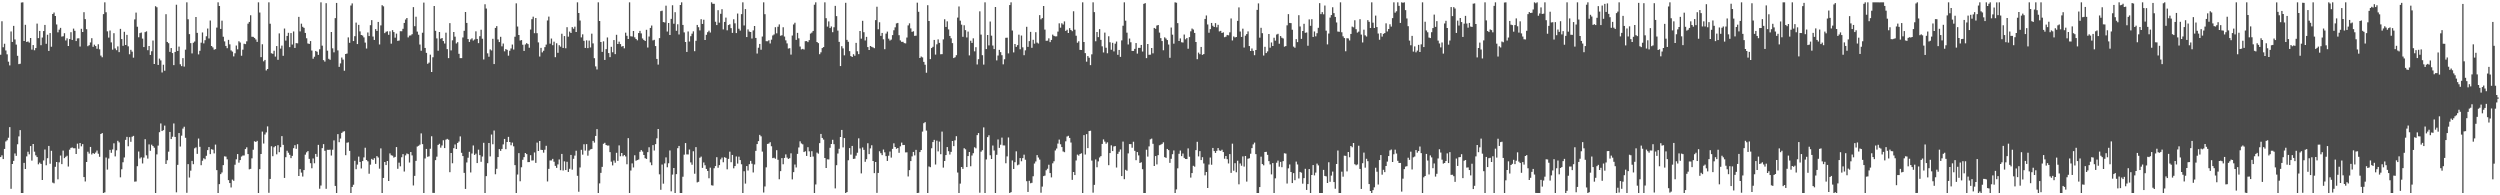 <svg xmlns="http://www.w3.org/2000/svg" width="1920" height="150"><path d="M0 42.049h1v78.598H0zM1 16.340h1v102.947H1zM2 36.289h1v85.888H2zM3 33.584h1v80.789H3zM4 38.772h1v69.894H4zM5 41.743h1v66.005H5zM6 47.340h1v58.460H6zM7 50.235h1v47.425H7zM8 24.140h1v120.834H8zM9 32.191h1v93.754H9zM10 19.851h1v103.708H10zM11 30.293h1v87.586H11zM12 34.260h1v85.451H12zM13 42.876h1v67.912H13zM14 49.277h1v55.497H14zM15 48.967h1v50.998H15zM16 1.921h1v146.299H16zM17 1.780h1v146.439H17zM18 31.508h1v93.562H18zM19 19.050h1v110.745H19zM20 32.188h1v87.945H20zM21 31.835h1v84.686H21zM22 32.698h1v85.820H22zM23 29.187h1v83.011H23zM24 38.087h1v85.232H24zM25 34.590h1v75.979H25zM26 38.582h1v77.892H26zM27 36.908h1v82.411H27zM28 18.121h1v102.495H28zM29 29.293h1v96.928H29zM30 23.775h1v101.091H30zM31 34.727h1v91.195H31zM32 28.842h1v109.385H32zM33 23.878h1v99.369H33zM34 19.138h1v95.708H34zM35 33.651h1v93.278H35zM36 26.675h1v94.806H36zM37 39.138h1v72.949H37zM38 25.398h1v100.336H38zM39 35.917h1v79.923H39zM40 10.754h1v129.468H40zM41 9.607h1v131.206H41zM42 12.282h1v115.819H42zM43 18.788h1v105.639H43zM44 24.841h1v112.875H44zM45 22.771h1v101.904H45zM46 21.423h1v98.023H46zM47 28.113h1v97.925H47zM48 27.840h1v87.802H48zM49 25.485h1v95.953H49zM50 31.068h1v89.348H50zM51 29.434h1v90.165H51zM52 35.312h1v92.571H52zM53 30.010h1v84.920H53zM54 24.738h1v88.808H54zM55 30.678h1v82.595H55zM56 21.948h1v91.899H56zM57 23.663h1v90.183H57zM58 31.525h1v86.735H58zM59 29.471h1v80.847H59zM60 29.400h1v84.806H60zM61 35.742h1v74.107H61zM62 22.130h1v90.234H62zM63 24.592h1v86.100H63zM64 9.366h1v126.619H64zM65 14.702h1v124.672H65zM66 22.417h1v101.986H66zM67 35.473h1v81.055H67zM68 34.696h1v83.266H68zM69 32.588h1v80.258H69zM70 29.318h1v89.302H70zM71 35.938h1v81.636H71zM72 34.287h1v83.867H72zM73 35.399h1v81.767H73zM74 37.434h1v78.164H74zM75 33.978h1v84.089H75zM76 37.891h1v82.555H76zM77 42.677h1v60.215H77zM78 43.984h1v58.228H78zM79 10.870h1v137.330H79zM80 1.781h1v145.908H80zM81 9.431h1v111.541H81zM82 24.050h1v106.215H82zM83 28.875h1v92.867H83zM84 23.437h1v91.662H84zM85 32.587h1v84.776H85zM86 38.134h1v76.662H86zM87 25.475h1v84.592H87zM88 37.197h1v82.930H88zM89 38.560h1v76.911H89zM90 35.623h1v72.503H90zM91 40.054h1v69.320H91zM92 22.175h1v114.002H92zM93 30.015h1v100.004H93zM94 35.167h1v89.429H94zM95 24.427h1v96.509H95zM96 34.567h1v72.873H96zM97 26.792h1v78.316H97zM98 35.597h1v76.725H98zM99 41.690h1v63.664H99zM100 38.228h1v70.663H100zM101 39.657h1v65.336H101zM102 44.287h1v60.066H102zM103 14.879h1v124.628H103zM104 9.684h1v129.657H104zM105 20.553h1v107.095H105zM106 28.606h1v87.787H106zM107 25.443h1v96.291H107zM108 24.997h1v95.843H108zM109 29.661h1v95.864H109zM110 36.129h1v84.909H110zM111 24.697h1v82.228H111zM112 24.063h1v95.214H112zM113 38.549h1v83.254H113zM114 35.327h1v75.594H114zM115 42.206h1v73.598H115zM116 39.383h1v71.722H116zM117 31.128h1v81.053H117zM118 49.160h1v64.278H118zM119 4.778h1v143.439H119zM120 5.558h1v113.006H120zM121 49.850h1v61.966H121zM122 45.002h1v56.530H122zM123 46.406h1v48.405H123zM124 55.634h1v44.999H124zM125 49.692h1v50.244H125zM126 54.349h1v42.117H126zM127 10.914h1v114.964H127zM128 32.226h1v90.879H128zM129 33.170h1v83.332H129zM130 39.819h1v61.507H130zM131 36.932h1v69.857H131zM132 40.773h1v64.260H132zM133 50.038h1v44.778H133zM134 39.888h1v65.276H134zM135 3.626h1v144.090H135zM136 39.095h1v87.545H136zM137 35.810h1v66.369H137zM138 49.370h1v63.158H138zM139 50.785h1v53.423H139zM140 44.670h1v54.093H140zM141 51.127h1v46.223H141zM142 38.125h1v67.728H142zM143 1.781h1v146.297H143zM144 14.792h1v111.238H144zM145 26.205h1v110.130H145zM146 33.146h1v97.936H146zM147 41.031h1v82.514H147zM148 32.797h1v93.323H148zM149 31.891h1v82.021H149zM150 13.072h1v100.113H150zM151 25.249h1v92.919H151zM152 41.783h1v64.604H152zM153 39.023h1v73.728H153zM154 32.766h1v94.127H154zM155 24.926h1v98.532H155zM156 33.329h1v88.209H156zM157 30.886h1v91.431H157zM158 27.835h1v91.821H158zM159 21.892h1v93.435H159zM160 29.525h1v83.438H160zM161 15.764h1v102.621H161zM162 35.326h1v79.273H162zM163 36.385h1v78.617H163zM164 38.143h1v79.686H164zM165 37.710h1v73.363H165zM166 21.195h1v109.482H166zM167 1.781h1v146.439H167zM168 4.624h1v136.766H168zM169 22.210h1v111.508H169zM170 15.892h1v116.577H170zM171 28.226h1v98.612H171zM172 31.796h1v88.258H172zM173 35.253h1v85.001H173zM174 37.010h1v85.359H174zM175 30.606h1v107.733H175zM176 34.034h1v106.560H176zM177 38.722h1v105.277H177zM178 39.622h1v98.311H178zM179 43.322h1v95.509H179zM180 40.891h1v85.612H180zM181 34.955h1v87.393H181zM182 37.881h1v80.463H182zM183 31.701h1v93.231H183zM184 32.644h1v90.295H184zM185 42.822h1v77.376H185zM186 38.124h1v81.329H186zM187 33.576h1v85.831H187zM188 33.917h1v80.568H188zM189 31.758h1v81.384H189zM190 18.165h1v100.155H190zM191 16.823h1v113.208H191zM192 11.734h1v117.935H192zM193 28.232h1v93.358H193zM194 28.306h1v86.672H194zM195 29.157h1v79.355H195zM196 30.326h1v78.751H196zM197 32.138h1v76.022H197zM198 1.781h1v146.439H198zM199 9.615h1v120.295H199zM200 43.892h1v74.368H200zM201 33.979h1v67.083H201zM202 47.120h1v63.088H202zM203 46.042h1v57.278H203zM204 54.133h1v47.550H204zM205 52.967h1v44.115H205zM206 1.781h1v146.297H206zM207 18.227h1v119.198H207zM208 40.924h1v71.430H208zM209 41.308h1v78.672H209zM210 38.977h1v74.122H210zM211 43.474h1v68.725H211zM212 35.387h1v83.141H212zM213 45.940h1v65.585H213zM214 25.662h1v91.219H214zM215 37.342h1v75.696H215zM216 35.012h1v69.550H216zM217 42.831h1v68.418H217zM218 21.924h1v114.714H218zM219 31.158h1v89.576H219zM220 27.610h1v88.139H220zM221 25.207h1v92.079H221zM222 36.212h1v82.686H222zM223 25.371h1v96.056H223zM224 34.186h1v85.529H224zM225 24.181h1v89.632H225zM226 36.837h1v74.669H226zM227 33.105h1v81.190H227zM228 33.292h1v77.478H228zM229 12.950h1v122.205H229zM230 24.092h1v105.806H230zM231 18.175h1v114.400H231zM232 20.582h1v114.975H232zM233 21.385h1v109.237H233zM234 25.283h1v93.495H234zM235 29.396h1v87.580H235zM236 33.391h1v82.635H236zM237 33.724h1v88.285H237zM238 31.540h1v93.793H238zM239 38.834h1v90.393H239zM240 45.092h1v76.612H240zM241 43.589h1v81.818H241zM242 39.096h1v79.107H242zM243 39.712h1v80.727H243zM244 42.122h1v69.115H244zM245 37.852h1v107.109H245zM246 1.780h1v140.731H246zM247 35.098h1v78.663H247zM248 46.166h1v64.519H248zM249 47.288h1v68.522H249zM250 2.433h1v142.558H250zM251 38.906h1v76.128H251zM252 45.136h1v69.968H252zM253 45.948h1v68.974H253zM254 24.585h1v94.864H254zM255 37.096h1v77.915H255zM256 40.201h1v67.637H256zM257 13.914h1v128.879H257zM258 2.228h1v145.987H258zM259 38.721h1v64.289H259zM260 51.363h1v57.838H260zM261 48.691h1v57.710H261zM262 44.175h1v57.902H262zM263 45.761h1v55.337H263zM264 54.304h1v46.454H264zM265 41.482h1v77.697H265zM266 41.096h1v68.503H266zM267 28.720h1v80.570H267zM268 32.878h1v82.972H268zM269 4.251h1v143.969H269zM270 2.610h1v140.943H270zM271 31.521h1v110.357H271zM272 27.796h1v95.718H272zM273 17.337h1v112.624H273zM274 33.868h1v92.522H274zM275 19.107h1v101.148H275zM276 24.097h1v100.264H276zM277 26.881h1v102.514H277zM278 27.265h1v96.441H278zM279 28.741h1v92.166H279zM280 32.720h1v80.751H280zM281 37.296h1v85.608H281zM282 24.917h1v98.991H282zM283 27.709h1v105.694H283zM284 19.354h1v107.088H284zM285 15.458h1v106.552H285zM286 28.057h1v94.777H286zM287 30.683h1v90.799H287zM288 22.397h1v103.455H288zM289 23.738h1v96.150H289zM290 16.838h1v104.162H290zM291 34.159h1v95.394H291zM292 19.518h1v94.446H292zM293 4.012h1v144.208H293zM294 4.861h1v131.774H294zM295 25.459h1v98.940H295zM296 24.389h1v102.384H296zM297 24.007h1v99.618H297zM298 26.723h1v112.275H298zM299 24.078h1v93.731H299zM300 33.541h1v85.716H300zM301 23.142h1v96.415H301zM302 24.637h1v96.414H302zM303 28.907h1v91.550H303zM304 25.784h1v87.154H304zM305 31.397h1v98.265H305zM306 31.136h1v93.799H306zM307 23.937h1v103.802H307zM308 24.012h1v96.746H308zM309 22.097h1v96.252H309zM310 17.608h1v114.126H310zM311 15.019h1v104.311H311zM312 13.814h1v104.071H312zM313 28.725h1v89.626H313zM314 27.332h1v97.516H314zM315 27.167h1v89.547H315zM316 26.246h1v93.089H316zM317 5.462h1v136.996H317zM318 20.139h1v114.948H318zM319 12.840h1v110.699H319zM320 24.270h1v88.246H320zM321 26.657h1v85.326H321zM322 34.183h1v76.909H322zM323 38.956h1v63.506H323zM324 25.150h1v85.525H324zM325 2.010h1v146.209H325zM326 36.798h1v84.906H326zM327 40.598h1v73.774H327zM328 49.002h1v71.414H328zM329 48.079h1v71.983H329zM330 41.986h1v72.255H330zM331 55.309h1v49.327H331zM332 44.004h1v104.137H332zM333 4.593h1v143.581H333zM334 23.668h1v99.307H334zM335 29.472h1v90.870H335zM336 38.949h1v72.361H336zM337 24.586h1v85.835H337zM338 29.727h1v83.678H338zM339 29.159h1v82.543H339zM340 31.514h1v76.188H340zM341 33.430h1v80.285H341zM342 25.114h1v82.141H342zM343 37.713h1v68.913H343zM344 44.643h1v62.666H344zM345 17.778h1v114.492H345zM346 38.709h1v78.805H346zM347 30.985h1v94.407H347zM348 24.576h1v89.231H348zM349 28.180h1v82.764H349zM350 33.393h1v81.029H350zM351 32.415h1v77.334H351zM352 41.331h1v67.362H352zM353 44.647h1v60.107H353zM354 44.635h1v72.720H354zM355 28.785h1v91.062H355zM356 23.680h1v109.070H356zM357 9.205h1v135.898H357zM358 17.608h1v107.166H358zM359 29.982h1v91.177H359zM360 32.182h1v84.408H360zM361 30.322h1v102.123H361zM362 29.434h1v88.471H362zM363 31.142h1v80.562H363zM364 30.326h1v88.644H364zM365 24.067h1v93.940H365zM366 29.907h1v95.319H366zM367 33.151h1v81.785H367zM368 27.825h1v91.333H368zM369 22.824h1v101.457H369zM370 29.742h1v90.468H370zM371 45.669h1v64.017H371zM372 3.275h1v144.945H372zM373 6.576h1v128.715H373zM374 40.978h1v84.383H374zM375 43.581h1v66.219H375zM376 37.948h1v82.169H376zM377 38.745h1v64.592H377zM378 29.798h1v80.988H378zM379 49.208h1v51.018H379zM380 21.435h1v112.396H380zM381 20.091h1v109.556H381zM382 30.322h1v90.303H382zM383 32.290h1v82.252H383zM384 28.243h1v87.613H384zM385 35.567h1v78.820H385zM386 33.407h1v77.502H386zM387 39.421h1v67.301H387zM388 37.667h1v76.896H388zM389 38.277h1v70.787H389zM390 42.757h1v62.345H390zM391 38.944h1v70.090H391zM392 37.217h1v74.364H392zM393 34.197h1v75.341H393zM394 38.021h1v74.353H394zM395 28.195h1v98.614H395zM396 2.569h1v145.651H396zM397 20.376h1v113.663H397zM398 26.904h1v90.725H398zM399 31.146h1v108.090H399zM400 30.749h1v97.730H400zM401 34.376h1v88.338H401zM402 39.108h1v81.570H402zM403 34.136h1v83.355H403zM404 33.133h1v85.260H404zM405 33.890h1v90.603H405zM406 36.657h1v87.789H406zM407 22.703h1v96.490H407zM408 14.723h1v108.562H408zM409 12.808h1v110.394H409zM410 25.498h1v91.603H410zM411 13.849h1v111.235H411zM412 25.477h1v84.060H412zM413 32.585h1v83.395H413zM414 43.401h1v64.886H414zM415 36.754h1v78.284H415zM416 40.252h1v74.940H416zM417 38.976h1v78.259H417zM418 36.223h1v78.784H418zM419 34.276h1v77.708H419zM420 15.732h1v123.617H420zM421 12.748h1v116.951H421zM422 33.547h1v89.691H422zM423 29.589h1v93.650H423zM424 34.704h1v87.287H424zM425 32.020h1v92.195H425zM426 43.915h1v83.463H426zM427 33.206h1v95.725H427zM428 40.547h1v85.723H428zM429 34.727h1v87.766H429zM430 35.850h1v94.865H430zM431 25.894h1v92.334H431zM432 36.827h1v94.167H432zM433 27.691h1v96.223H433zM434 37.056h1v93.531H434zM435 20.882h1v103.373H435zM436 28.180h1v103.855H436zM437 24.257h1v105.368H437zM438 25.346h1v93.667H438zM439 20.827h1v109.473H439zM440 22.067h1v99.873H440zM441 20.462h1v99.043H441zM442 24.577h1v91.178H442zM443 1.781h1v133.257H443zM444 10.003h1v137.265H444zM445 15.778h1v112.837H445zM446 28.738h1v86.325H446zM447 26.353h1v92.449H447zM448 31.329h1v79.465H448zM449 36.795h1v78.842H449zM450 30.995h1v79.719H450zM451 36.988h1v82.585H451zM452 31.171h1v84.476H452zM453 36.454h1v78.309H453zM454 25.851h1v88.525H454zM455 33.326h1v74.858H455zM456 44.705h1v64.788H456zM457 50.984h1v53.392H457zM458 53.339h1v45.818H458zM459 1.781h1v146.439H459zM460 16.132h1v124.737H460zM461 32.277h1v100.508H461zM462 39.814h1v88.322H462zM463 31.723h1v78.741H463zM464 46.044h1v63.642H464zM465 37.729h1v73.621H465zM466 28.786h1v83.051H466zM467 40.769h1v71.024H467zM468 43.857h1v72.964H468zM469 35.936h1v88.200H469zM470 40.158h1v86.881H470zM471 30.786h1v92.490H471zM472 41.575h1v83.382H472zM473 26.746h1v90.583H473zM474 33.793h1v89.740H474zM475 32.010h1v79.650H475zM476 33.850h1v86.164H476zM477 35.773h1v81.741H477zM478 35.315h1v84.674H478zM479 37.104h1v81.935H479zM480 25.093h1v95.095H480zM481 27.471h1v98.664H481zM482 29.935h1v76.174H482zM483 1.781h1v146.423H483zM484 27.832h1v103.164H484zM485 28.048h1v97.431H485zM486 23.799h1v104.802H486zM487 28.648h1v90.609H487zM488 29.953h1v93.482H488zM489 30.970h1v91.945H489zM490 25.408h1v97.129H490zM491 23.699h1v92.882H491zM492 25.651h1v89.614H492zM493 29.534h1v86.869H493zM494 30.664h1v88.385H494zM495 31.485h1v90.003H495zM496 22.900h1v99.137H496zM497 36.482h1v80.353H497zM498 28.059h1v85.049H498zM499 21.434h1v103.272H499zM500 19.628h1v107.250H500zM501 31.008h1v80.437H501zM502 30.567h1v85.055H502zM503 35.394h1v75.314H503zM504 45.265h1v60.991H504zM505 49.594h1v49.496H505zM506 29.265h1v104.639H506zM507 8.572h1v137.177H507zM508 8.202h1v118.154H508zM509 16.938h1v124.103H509zM510 17.252h1v108.235H510zM511 4.375h1v116.509H511zM512 24.230h1v104.222H512zM513 17.668h1v107.739H513zM514 26.882h1v88.698H514zM515 14.493h1v132.428H515zM516 4.023h1v130.069H516zM517 18.245h1v110.759H517zM518 9.380h1v138.839H518zM519 23.673h1v110.036H519zM520 18.645h1v95.192H520zM521 26.469h1v85.631H521zM522 3.850h1v144.369H522zM523 1.781h1v146.439H523zM524 19.170h1v116.566H524zM525 24.891h1v93.918H525zM526 32.274h1v77.591H526zM527 39.879h1v78.717H527zM528 24.152h1v94.496H528zM529 31.877h1v82.971H529zM530 27.780h1v96.946H530zM531 25.873h1v100.630H531zM532 24.051h1v92.130H532zM533 39.345h1v94.071H533zM534 31.344h1v81.646H534zM535 19.156h1v120.910H535zM536 20.879h1v118.721H536zM537 23.342h1v97.780H537zM538 14.743h1v105.504H538zM539 18.399h1v110.522H539zM540 15.181h1v109.594H540zM541 30.697h1v96.223H541zM542 26.746h1v102.981H542zM543 24.726h1v106.544H543zM544 23.571h1v113.329H544zM545 24.960h1v103.787H545zM546 1.780h1v140.485H546zM547 2.917h1v139.616H547zM548 2.909h1v126.335H548zM549 16.683h1v110.856H549zM550 19.257h1v101.482H550zM551 7.843h1v120.954H551zM552 17.434h1v109.363H552zM553 10.575h1v111.845H553zM554 7.072h1v113.954H554zM555 22.587h1v102.019H555zM556 16.853h1v103.856H556zM557 13.523h1v107.717H557zM558 23.275h1v106.752H558zM559 19.250h1v102.770H559zM560 18.637h1v97.853H560zM561 21.619h1v102.945H561zM562 25.222h1v93.767H562zM563 14.792h1v114.497H563zM564 17.929h1v109.622H564zM565 25.404h1v94.778H565zM566 10.417h1v115.233H566zM567 22.075h1v98.267H567zM568 23.494h1v99.461H568zM569 10.853h1v115.327H569zM570 1.781h1v146.439H570zM571 19.567h1v111.964H571zM572 6.954h1v134.040H572zM573 28.488h1v99.035H573zM574 22.587h1v108.396H574zM575 24.263h1v101.860H575zM576 24.593h1v98.933H576zM577 29.570h1v96.163H577zM578 23.351h1v109.114H578zM579 19.973h1v106.332H579zM580 29.129h1v86.742H580zM581 41.093h1v69.568H581zM582 36.647h1v71.720H582zM583 33.716h1v69.874H583zM584 38.197h1v66.504H584zM585 28.060h1v88.364H585zM586 1.781h1v146.087H586zM587 10.909h1v132.293H587zM588 31.646h1v96.889H588zM589 31.678h1v78.853H589zM590 30.946h1v79.276H590zM591 33.404h1v75.807H591zM592 30.442h1v81.866H592zM593 27.254h1v94.202H593zM594 26.454h1v94.709H594zM595 20.865h1v101.022H595zM596 25.607h1v89.753H596zM597 20.508h1v102.215H597zM598 18.725h1v118.975H598zM599 27.469h1v103.960H599zM600 27.081h1v94.343H600zM601 20.956h1v105.189H601zM602 28.059h1v93.241H602zM603 30.977h1v87.597H603zM604 33.326h1v87.722H604zM605 37.263h1v84.788H605zM606 37.016h1v84.475H606zM607 41.955h1v75.810H607zM608 27.275h1v110.528H608zM609 18.765h1v113.423H609zM610 17.452h1v108.908H610zM611 30.626h1v98.003H611zM612 25.240h1v92.917H612zM613 29.461h1v83.794H613zM614 35.759h1v72.761H614zM615 37.941h1v72.218H615zM616 37.527h1v73.310H616zM617 38.063h1v78.719H617zM618 31.661h1v84.530H618zM619 31.560h1v88.194H619zM620 32.353h1v80.699H620zM621 30.806h1v85.419H621zM622 25.828h1v94.720H622zM623 25.055h1v91.086H623zM624 23.780h1v96.448H624zM625 3.657h1v144.563H625zM626 1.781h1v139.873H626zM627 32.239h1v84.951H627zM628 33.102h1v84.920H628zM629 41.643h1v68.297H629zM630 40.207h1v62.679H630zM631 36.901h1v69.053H631zM632 36.144h1v71.060H632zM633 1.792h1v119.559H633zM634 13.985h1v115.059H634zM635 20.407h1v101.972H635zM636 16.444h1v106.031H636zM637 21.564h1v91.942H637zM638 20.310h1v90.288H638zM639 24.733h1v82.656H639zM640 20.952h1v89.771H640zM641 4.524h1v140.183H641zM642 12.403h1v114.455H642zM643 23.488h1v94.448H643zM644 32.153h1v82.107H644zM645 50.730h1v54.478H645zM646 35.478h1v64.323H646zM647 37.192h1v75.997H647zM648 42.490h1v63.551H648zM649 2.160h1v146.058H649zM650 30.622h1v116.889H650zM651 32.110h1v90.994H651zM652 39.287h1v74.453H652zM653 43.034h1v75.721H653zM654 43.790h1v68.285H654zM655 41.631h1v80.430H655zM656 42.793h1v79.048H656zM657 32.939h1v86.619H657zM658 39.389h1v77.926H658zM659 41.589h1v64.632H659zM660 23.817h1v90.229H660zM661 29.686h1v103.498H661zM662 15.970h1v97.261H662zM663 24.734h1v90.360H663zM664 31.083h1v93.156H664zM665 28.335h1v93.946H665zM666 36.155h1v73.894H666zM667 38.421h1v79.934H667zM668 35.328h1v78.650H668zM669 35.962h1v75.597H669zM670 36.427h1v87.227H670zM671 37.004h1v95.967H671zM672 15.459h1v108.981H672zM673 5.179h1v142.919H673zM674 22.485h1v110.328H674zM675 17.106h1v99.062H675zM676 27.557h1v90.111H676zM677 25.286h1v93.840H677zM678 30.230h1v84.604H678zM679 37.760h1v79.223H679zM680 25.814h1v94.073H680zM681 24.245h1v99.348H681zM682 29.696h1v89.928H682zM683 31.133h1v85.223H683zM684 30.421h1v90.615H684zM685 26.999h1v87.350H685zM686 23.259h1v86.818H686zM687 20.994h1v91.898H687zM688 17.995h1v96.308H688zM689 17.607h1v96.075H689zM690 27.042h1v90.306H690zM691 31.020h1v81.362H691zM692 32.158h1v77.382H692zM693 32.107h1v79.319H693zM694 33.139h1v78.174H694zM695 33.305h1v83.738H695zM696 28.812h1v88.197H696zM697 19.516h1v116.026H697zM698 17.897h1v112.778H698zM699 21.818h1v101.876H699zM700 24.479h1v95.626H700zM701 23.988h1v92.721H701zM702 27.565h1v91.769H702zM703 27.416h1v87.672H703zM704 2.036h1v146.184H704zM705 9.060h1v139.009H705zM706 44.545h1v72.268H706zM707 43.414h1v71.781H707zM708 44.076h1v56.982H708zM709 47.497h1v47.143H709zM710 49.741h1v44.055H710zM711 55.873h1v44.410H711zM712 3.978h1v144.241H712zM713 16.147h1v111.686H713zM714 45.435h1v82.994H714zM715 36.924h1v76.921H715zM716 35.965h1v73.165H716zM717 30.681h1v76.741H717zM718 41.919h1v84.457H718zM719 34.072h1v73.979H719zM720 30.271h1v86.010H720zM721 32.929h1v75.801H721zM722 41.676h1v76.768H722zM723 41.567h1v59.521H723zM724 30.278h1v98.447H724zM725 14.787h1v108.872H725zM726 20.699h1v98.394H726zM727 16.367h1v96.566H727zM728 22.586h1v93.550H728zM729 27.596h1v91.095H729zM730 29.425h1v87.223H730zM731 33.147h1v75.128H731zM732 44.601h1v67.638H732zM733 43.993h1v63.802H733zM734 42.409h1v62.170H734zM735 13.498h1v118.990H735zM736 4.969h1v143.250H736zM737 15.857h1v125.129H737zM738 18.942h1v109.311H738zM739 28.250h1v101.420H739zM740 19.414h1v94.429H740zM741 23.138h1v91.538H741zM742 28.790h1v99.512H742zM743 24.294h1v95.567H743zM744 42.541h1v74.201H744zM745 31.302h1v96.366H745zM746 32.960h1v86.483H746zM747 29.430h1v88.238H747zM748 39.425h1v73.679H748zM749 36.227h1v77.696H749zM750 49.485h1v54.279H750zM751 45.456h1v56.744H751zM752 8.702h1v139.329H752zM753 26.551h1v89.929H753zM754 42.396h1v72.937H754zM755 49.592h1v48.268H755zM756 1.780h1v146.439H756zM757 37.690h1v84.772H757zM758 26.856h1v78.460H758zM759 34.869h1v69.034H759zM760 16.534h1v102.712H760zM761 27.398h1v94.694H761zM762 34.949h1v76.842H762zM763 37.679h1v77.953H763zM764 5.387h1v142.833H764zM765 46.406h1v72.503H765zM766 42.645h1v64.488H766zM767 38.301h1v75.241H767zM768 40.020h1v71.161H768zM769 42.403h1v63.275H769zM770 49.424h1v62.250H770zM771 45.502h1v66.192H771zM772 29.019h1v96.380H772zM773 28.936h1v91.202H773zM774 41.035h1v64.560H774zM775 3.867h1v144.352H775zM776 1.781h1v145.789H776zM777 23.429h1v99.820H777zM778 40.264h1v89.503H778zM779 33.779h1v90.775H779zM780 35.971h1v80.264H780zM781 34.677h1v92.246H781zM782 26.643h1v99.703H782zM783 37.813h1v83.597H783zM784 27.312h1v96.536H784zM785 36.333h1v85.123H785zM786 42.410h1v76.388H786zM787 38.639h1v84.025H787zM788 20.561h1v118.614H788zM789 35.992h1v111.436H789zM790 31.583h1v107.277H790zM791 24.493h1v116.277H791zM792 36.689h1v103.704H792zM793 30.561h1v104.823H793zM794 33.513h1v92.087H794zM795 24.706h1v99.312H795zM796 32.710h1v86.407H796zM797 33.441h1v87.538H797zM798 11.611h1v110.967H798zM799 14.872h1v133.158H799zM800 13.880h1v129.419H800zM801 4.597h1v130.696H801zM802 22.729h1v112.158H802zM803 31.356h1v99.414H803zM804 31.243h1v98.331H804zM805 29.442h1v97.052H805zM806 32.339h1v100.569H806zM807 30.654h1v105.601H807zM808 26.599h1v98.838H808zM809 27.542h1v96.323H809zM810 27.975h1v87.583H810zM811 27.923h1v86.149H811zM812 24.287h1v85.981H812zM813 17.923h1v89.271H813zM814 21.240h1v89.572H814zM815 17.882h1v95.048H815zM816 18.823h1v97.490H816zM817 16.450h1v100.461H817zM818 23.763h1v84.771H818zM819 22.849h1v81.989H819zM820 25.345h1v78.961H820zM821 21.601h1v84.321H821zM822 23.017h1v86.456H822zM823 23.977h1v114.156H823zM824 8.670h1v123.445H824zM825 22.776h1v111.664H825zM826 27.439h1v95.777H826zM827 32.836h1v85.900H827zM828 31.704h1v87.823H828zM829 38.319h1v79.941H829zM830 38.385h1v79.325H830zM831 1.785h1v146.435H831zM832 32.280h1v71.521H832zM833 40.797h1v77.864H833zM834 47.379h1v55.638H834zM835 43.052h1v70.697H835zM836 44.346h1v56.332H836zM837 50.009h1v50.375H837zM838 41.707h1v81.611H838zM839 1.781h1v146.196H839zM840 9.298h1v132.675H840zM841 31.696h1v90.753H841zM842 24.597h1v103.854H842zM843 28.505h1v95.449H843zM844 22.364h1v98.545H844zM845 30.610h1v89.307H845zM846 35.563h1v74.972H846zM847 40.287h1v66.755H847zM848 25.015h1v83.714H848zM849 36.640h1v73.765H849zM850 40.884h1v68.436H850zM851 27.834h1v99.037H851zM852 32.483h1v85.057H852zM853 38.202h1v73.417H853zM854 32.888h1v83.137H854zM855 39.465h1v73.009H855zM856 33.514h1v78.658H856zM857 31.898h1v96.769H857zM858 42.086h1v76.086H858zM859 38.354h1v78.172H859zM860 43.689h1v71.092H860zM861 31.037h1v104.202H861zM862 19.759h1v88.968H862zM863 1.780h1v135.833H863zM864 15.868h1v114.533H864zM865 25.106h1v106.027H865zM866 34.139h1v83.694H866zM867 29.596h1v81.035H867zM868 32.436h1v78.276H868zM869 39.121h1v74.341H869zM870 39.134h1v69.719H870zM871 37.537h1v78.287H871zM872 33.056h1v89.992H872zM873 41.142h1v75.651H873zM874 36.739h1v82.630H874zM875 36.755h1v88.425H875zM876 34.507h1v90.115H876zM877 39.584h1v90.384H877zM878 2.946h1v145.274H878zM879 2.400h1v145.820H879zM880 44.633h1v70.350H880zM881 33.817h1v86.457H881zM882 42.079h1v70.364H882zM883 42.006h1v65.008H883zM884 36.849h1v69.593H884zM885 40.937h1v69.521H885zM886 21.473h1v105.991H886zM887 22.102h1v97.736H887zM888 19.605h1v106.642H888zM889 19.222h1v99.922H889zM890 25.013h1v86.575H890zM891 29.281h1v81.829H891zM892 31.517h1v78.968H892zM893 38.623h1v70.712H893zM894 28.652h1v92.040H894zM895 29.576h1v91.677H895zM896 30.751h1v83.642H896zM897 34.220h1v81.096H897zM898 44.389h1v80.683H898zM899 21.168h1v100.778H899zM900 26.609h1v91.813H900zM901 33.543h1v82.010H901zM902 1.781h1v146.439H902zM903 2.084h1v143.367H903zM904 17.763h1v111.511H904zM905 31.507h1v86.588H905zM906 29.498h1v86.134H906zM907 32.436h1v87.477H907zM908 32.642h1v85.262H908zM909 26.519h1v94.745H909zM910 30.218h1v91.874H910zM911 29.238h1v92.920H911zM912 37.406h1v76.571H912zM913 28.533h1v91.862H913zM914 24.044h1v112.346H914zM915 21.908h1v110.996H915zM916 22.686h1v104.673H916zM917 25.318h1v102.688H917zM918 32.234h1v83.046H918zM919 45.466h1v63.451H919zM920 40.402h1v79.710H920zM921 41.645h1v74.405H921zM922 36.043h1v86.885H922zM923 42.152h1v78.591H923zM924 41.511h1v84.049H924zM925 14.522h1v120.152H925zM926 11.861h1v120.214H926zM927 18.812h1v125.571H927zM928 25.135h1v101.235H928zM929 22.384h1v98.627H929zM930 17.619h1v108.918H930zM931 19.766h1v93.858H931zM932 20.747h1v95.295H932zM933 17.758h1v99.711H933zM934 21.000h1v94.881H934zM935 19.066h1v94.645H935zM936 24.092h1v91.461H936zM937 23.691h1v92.159H937zM938 25.346h1v89.667H938zM939 24.839h1v91.972H939zM940 28.588h1v93.344H940zM941 28.185h1v91.601H941zM942 26.815h1v95.462H942zM943 27.112h1v98.423H943zM944 24.851h1v93.497H944zM945 14.175h1v118.610H945zM946 31.078h1v79.276H946zM947 28.028h1v103.114H947zM948 28.775h1v96.571H948zM949 28.426h1v103.851H949zM950 16.031h1v107.423H950zM951 5.666h1v135.879H951zM952 24.197h1v101.369H952zM953 28.346h1v98.934H953zM954 22.028h1v98.084H954zM955 36.504h1v91.460H955zM956 27.407h1v92.405H956zM957 26.158h1v113.303H957zM958 24.102h1v97.787H958zM959 35.360h1v86.178H959zM960 39.190h1v78.870H960zM961 37.211h1v76.535H961zM962 39.046h1v71.866H962zM963 42.385h1v67.119H963zM964 38.406h1v79.987H964zM965 7.569h1v140.650H965zM966 2.634h1v145.567H966zM967 28.938h1v114.728H967zM968 21.375h1v98.928H968zM969 25.501h1v100.509H969zM970 42.652h1v84.343H970zM971 35.951h1v80.764H971zM972 40.778h1v75.793H972zM973 39.464h1v79.464H973zM974 26.117h1v97.649H974zM975 36.613h1v89.647H975zM976 32.624h1v101.334H976zM977 35.314h1v89.939H977zM978 28.981h1v119.238H978zM979 31.226h1v105.754H979zM980 26.506h1v98.464H980zM981 25.946h1v97.409H981zM982 33.582h1v94.443H982zM983 27.722h1v96.570H983zM984 28.967h1v99.452H984zM985 29.548h1v94.199H985zM986 35.817h1v81.866H986zM987 35.403h1v82.585H987zM988 19.480h1v121.457H988zM989 10.839h1v118.440H989zM990 17.615h1v108.674H990zM991 17.770h1v114.333H991zM992 22.837h1v117.739H992zM993 35.771h1v97.170H993zM994 36.674h1v101.732H994zM995 30.061h1v94.053H995zM996 32.343h1v93.960H996zM997 11.695h1v125.389H997zM998 20.325h1v111.744H998zM999 29.871h1v102.718H999zM1000 23.814h1v117.262H1000zM1001 18.283h1v118.526H1001zM1002 25.196h1v104.445H1002zM1003 24.931h1v120.944H1003zM1004 35.105h1v106.257H1004zM1005 14.897h1v114.963H1005zM1006 19.833h1v128.387H1006zM1007 14.731h1v119.648H1007zM1008 28.360h1v98.425H1008zM1009 24.180h1v110.544H1009zM1010 27.900h1v104.670H1010zM1011 25.475h1v100.171H1011zM1012 21.359h1v105.678H1012zM1013 2.420h1v145.800H1013zM1014 10.869h1v137.350H1014zM1015 9.315h1v138.904H1015zM1016 10.985h1v119.459H1016zM1017 4.255h1v130.856H1017zM1018 23.571h1v111.904H1018zM1019 34.074h1v106.475H1019zM1020 25.761h1v98.836H1020zM1021 13.500h1v126.119H1021zM1022 11.591h1v123.251H1022zM1023 5.557h1v126.226H1023zM1024 10.090h1v129.759H1024zM1025 13.008h1v131.934H1025zM1026 17.256h1v108.686H1026zM1027 24.201h1v91.428H1027zM1028 24.421h1v123.799H1028zM1029 1.781h1v146.438H1029zM1030 24.798h1v107.033H1030zM1031 27.905h1v107.792H1031zM1032 29.230h1v90.337H1032zM1033 39.354h1v80.358H1033zM1034 29.338h1v102.299H1034zM1035 29.564h1v87.162H1035zM1036 31.065h1v89.725H1036zM1037 26.037h1v86.097H1037zM1038 20.430h1v92.690H1038zM1039 20.996h1v88.818H1039zM1040 15.568h1v110.557H1040zM1041 22.436h1v104.513H1041zM1042 25.045h1v101.251H1042zM1043 24.248h1v87.655H1043zM1044 14.768h1v114.964H1044zM1045 26.590h1v118.502H1045zM1046 32.631h1v92.720H1046zM1047 22.805h1v94.384H1047zM1048 27.120h1v101.626H1048zM1049 28.071h1v93.913H1049zM1050 15.468h1v108.310H1050zM1051 16.758h1v124.614H1051zM1052 21.509h1v125.196H1052zM1053 1.781h1v146.439H1053zM1054 17.429h1v128.570H1054zM1055 21.493h1v122.365H1055zM1056 11.971h1v116.865H1056zM1057 20.788h1v111.095H1057zM1058 25.750h1v115.989H1058zM1059 30.533h1v92.404H1059zM1060 25.453h1v93.631H1060zM1061 28.092h1v106.073H1061zM1062 26.031h1v104.400H1062zM1063 25.385h1v106.802H1063zM1064 17.910h1v109.554H1064zM1065 24.144h1v99.974H1065zM1066 22.281h1v97.573H1066zM1067 18.656h1v96.855H1067zM1068 20.419h1v94.421H1068zM1069 13.917h1v110.517H1069zM1070 1.781h1v116.719H1070zM1071 9.726h1v105.213H1071zM1072 8.654h1v109.253H1072zM1073 1.781h1v121.717H1073zM1074 4.521h1v120.669H1074zM1075 17.611h1v107.528H1075zM1076 1.795h1v145.341H1076zM1077 2.139h1v135.103H1077zM1078 1.781h1v128.112H1078zM1079 7.760h1v120.187H1079zM1080 14.196h1v113.429H1080zM1081 20.144h1v100.992H1081zM1082 31.205h1v91.569H1082zM1083 34.755h1v81.708H1083zM1084 27.532h1v102.612H1084zM1085 39.622h1v81.213H1085zM1086 35.633h1v84.603H1086zM1087 40.193h1v75.046H1087zM1088 38.843h1v78.386H1088zM1089 34.481h1v81.553H1089zM1090 39.936h1v72.612H1090zM1091 34.048h1v83.535H1091zM1092 1.781h1v146.439H1092zM1093 36.123h1v100.062H1093zM1094 16.689h1v118.503H1094zM1095 23.375h1v94.859H1095zM1096 24.755h1v98.545H1096zM1097 28.813h1v105.162H1097zM1098 29.230h1v90.112H1098zM1099 24.737h1v96.157H1099zM1100 21.568h1v107.628H1100zM1101 11.198h1v114.356H1101zM1102 20.651h1v114.996H1102zM1103 16.248h1v117.237H1103zM1104 31.202h1v90.477H1104zM1105 33.356h1v81.291H1105zM1106 36.388h1v80.732H1106zM1107 32.623h1v89.993H1107zM1108 41.145h1v84.489H1108zM1109 18.040h1v107.130H1109zM1110 15.957h1v107.680H1110zM1111 21.501h1v96.303H1111zM1112 34.319h1v90.895H1112zM1113 31.122h1v85.716H1113zM1114 5.452h1v128.832H1114zM1115 12.377h1v121.799H1115zM1116 5.458h1v129.883H1116zM1117 6.540h1v133.121H1117zM1118 25.295h1v96.462H1118zM1119 15.805h1v111.616H1119zM1120 19.619h1v101.137H1120zM1121 13.849h1v106.772H1121zM1122 16.965h1v101.441H1122zM1123 28.352h1v108.453H1123zM1124 18.182h1v105.273H1124zM1125 12.187h1v110.687H1125zM1126 18.066h1v110.665H1126zM1127 21.250h1v107.322H1127zM1128 17.597h1v112.999H1128zM1129 20.381h1v114.321H1129zM1130 20.678h1v105.046H1130zM1131 2.825h1v142.386H1131zM1132 2.603h1v140.079H1132zM1133 18.412h1v101.724H1133zM1134 44.071h1v67.287H1134zM1135 36.844h1v80.069H1135zM1136 32.742h1v80.393H1136zM1137 38.055h1v68.382H1137zM1138 44.884h1v73.145H1138zM1139 31.029h1v100.444H1139zM1140 1.780h1v146.439H1140zM1141 15.688h1v104.824H1141zM1142 23.824h1v104.499H1142zM1143 24.612h1v96.909H1143zM1144 22.605h1v98.582H1144zM1145 23.148h1v101.267H1145zM1146 24.856h1v95.154H1146zM1147 4.517h1v143.702H1147zM1148 1.780h1v112.407H1148zM1149 33.538h1v87.489H1149zM1150 43.425h1v63.106H1150zM1151 35.594h1v76.464H1151zM1152 36.443h1v72.737H1152zM1153 31.887h1v76.980H1153zM1154 32.485h1v88.790H1154zM1155 1.962h1v146.257H1155zM1156 1.781h1v136.699H1156zM1157 31.120h1v99.433H1157zM1158 28.829h1v95.079H1158zM1159 16.057h1v117.222H1159zM1160 18.969h1v107.771H1160zM1161 19.291h1v106.526H1161zM1162 24.332h1v98.413H1162zM1163 19.272h1v106.797H1163zM1164 14.132h1v109.336H1164zM1165 20.175h1v96.791H1165zM1166 25.040h1v99.081H1166zM1167 16.378h1v108.775H1167zM1168 25.656h1v107.042H1168zM1169 28.078h1v96.381H1169zM1170 30.159h1v96.255H1170zM1171 30.322h1v89.494H1171zM1172 23.641h1v95.518H1172zM1173 10.856h1v118.361H1173zM1174 9.268h1v128.962H1174zM1175 9.987h1v126.564H1175zM1176 9.770h1v122.202H1176zM1177 7.280h1v122.476H1177zM1178 1.781h1v132.246H1178zM1179 2.501h1v145.680H1179zM1180 1.780h1v146.439H1180zM1181 12.073h1v136.129H1181zM1182 10.318h1v137.886H1182zM1183 5.688h1v132.463H1183zM1184 10.706h1v132.609H1184zM1185 10.509h1v128.142H1185zM1186 1.781h1v133.909H1186zM1187 15.500h1v106.819H1187zM1188 25.931h1v96.544H1188zM1189 19.867h1v105.102H1189zM1190 9.022h1v129.655H1190zM1191 17.239h1v117.475H1191zM1192 17.059h1v113.872H1192zM1193 30.337h1v91.932H1193zM1194 16.977h1v131.230H1194zM1195 27.018h1v102.200H1195zM1196 22.696h1v100.612H1196zM1197 24.455h1v109.409H1197zM1198 16.266h1v112.777H1198zM1199 26.413h1v101.911H1199zM1200 23.892h1v99.864H1200zM1201 34.366h1v87.658H1201zM1202 27.563h1v120.656H1202zM1203 1.781h1v144.746H1203zM1204 24.326h1v110.613H1204zM1205 14.110h1v113.791H1205zM1206 26.651h1v101.235H1206zM1207 26.782h1v103.856H1207zM1208 16.957h1v109.147H1208zM1209 35.811h1v77.284H1209zM1210 18.854h1v128.818H1210zM1211 1.780h1v141.785H1211zM1212 15.025h1v109.317H1212zM1213 27.671h1v94.253H1213zM1214 31.436h1v84.740H1214zM1215 33.421h1v75.717H1215zM1216 40.076h1v73.823H1216zM1217 35.365h1v87.363H1217zM1218 3.635h1v140.354H1218zM1219 1.781h1v146.439H1219zM1220 14.368h1v133.252H1220zM1221 11.388h1v121.230H1221zM1222 12.674h1v107.553H1222zM1223 19.114h1v109.176H1223zM1224 18.561h1v120.948H1224zM1225 19.251h1v117.296H1225zM1226 13.687h1v113.946H1226zM1227 4.718h1v121.901H1227zM1228 8.924h1v121.641H1228zM1229 19.265h1v109.601H1229zM1230 4.253h1v134.625H1230zM1231 14.463h1v111.151H1231zM1232 2.959h1v128.114H1232zM1233 9.147h1v115.609H1233zM1234 2.586h1v113.486H1234zM1235 10.668h1v105.306H1235zM1236 13.203h1v108.590H1236zM1237 21.368h1v98.141H1237zM1238 16.780h1v104.322H1238zM1239 21.250h1v103.021H1239zM1240 22.200h1v105.445H1240zM1241 10.077h1v138.143H1241zM1242 8.898h1v135.279H1242zM1243 1.780h1v146.081H1243zM1244 27.943h1v111.111H1244zM1245 25.238h1v119.753H1245zM1246 12.210h1v127.288H1246zM1247 19.934h1v114.630H1247zM1248 34.848h1v95.454H1248zM1249 21.837h1v126.382H1249zM1250 27.989h1v103.441H1250zM1251 20.198h1v98.651H1251zM1252 30.077h1v89.182H1252zM1253 32.270h1v94.227H1253zM1254 28.254h1v104.219H1254zM1255 19.206h1v105.061H1255zM1256 27.035h1v86.860H1256zM1257 27.767h1v114.832H1257zM1258 2.205h1v146.015H1258zM1259 35.508h1v102.150H1259zM1260 36.211h1v75.622H1260zM1261 32.824h1v81.406H1261zM1262 2.435h1v145.785H1262zM1263 27.159h1v115.349H1263zM1264 37.289h1v77.621H1264zM1265 30.928h1v85.202H1265zM1266 37.942h1v79.309H1266zM1267 21.619h1v93.951H1267zM1268 35.506h1v80.086H1268zM1269 34.859h1v75.900H1269zM1270 2.474h1v145.365H1270zM1271 15.315h1v101.051H1271zM1272 28.049h1v91.648H1272zM1273 38.404h1v76.907H1273zM1274 37.812h1v89.902H1274zM1275 43.276h1v66.694H1275zM1276 39.595h1v72.227H1276zM1277 36.872h1v74.644H1277zM1278 18.333h1v110.365H1278zM1279 29.701h1v86.561H1279zM1280 36.047h1v86.168H1280zM1281 4.988h1v139.571H1281zM1282 1.781h1v146.130H1282zM1283 14.043h1v133.125H1283zM1284 23.323h1v103.149H1284zM1285 16.389h1v93.389H1285zM1286 33.002h1v104.694H1286zM1287 26.332h1v97.543H1287zM1288 22.557h1v103.019H1288zM1289 20.734h1v97.092H1289zM1290 12.935h1v110.564H1290zM1291 27.921h1v90.022H1291zM1292 34.645h1v83.715H1292zM1293 9.712h1v138.507H1293zM1294 20.575h1v125.411H1294zM1295 23.502h1v110.001H1295zM1296 22.843h1v108.990H1296zM1297 21.478h1v102.527H1297zM1298 16.396h1v107.663H1298zM1299 19.209h1v109.158H1299zM1300 20.499h1v102.466H1300zM1301 14.628h1v103.792H1301zM1302 19.304h1v98.011H1302zM1303 9.362h1v114.311H1303zM1304 29.729h1v84.874H1304zM1305 7.753h1v127.278H1305zM1306 10.073h1v122.627H1306zM1307 20.311h1v113.431H1307zM1308 16.396h1v110.878H1308zM1309 20.329h1v106.071H1309zM1310 3.236h1v126.055H1310zM1311 20.927h1v110.719H1311zM1312 16.978h1v105.222H1312zM1313 29.937h1v85.397H1313zM1314 22.881h1v95.491H1314zM1315 15.705h1v116.493H1315zM1316 19.835h1v104.069H1316zM1317 31.597h1v89.142H1317zM1318 25.809h1v96.409H1318zM1319 30.793h1v84.210H1319zM1320 21.076h1v120.476H1320zM1321 25.969h1v102.149H1321zM1322 21.303h1v98.280H1322zM1323 20.323h1v100.486H1323zM1324 31.970h1v90.415H1324zM1325 20.379h1v106.893H1325zM1326 14.158h1v115.855H1326zM1327 26.379h1v107.381H1327zM1328 29.774h1v97.876H1328zM1329 2.883h1v140.001H1329zM1330 6.930h1v120.851H1330zM1331 14.302h1v131.968H1331zM1332 27.950h1v106.370H1332zM1333 20.725h1v111.252H1333zM1334 18.930h1v106.974H1334zM1335 24.123h1v94.085H1335zM1336 16.080h1v122.939H1336zM1337 1.780h1v146.244H1337zM1338 26.030h1v108.736H1338zM1339 30.832h1v82.939H1339zM1340 37.650h1v70.474H1340zM1341 39.147h1v70.119H1341zM1342 44.220h1v72.465H1342zM1343 39.839h1v68.811H1343zM1344 46.081h1v70.351H1344zM1345 2.533h1v144.939H1345zM1346 15.753h1v126.882H1346zM1347 25.993h1v107.866H1347zM1348 23.767h1v99.916H1348zM1349 27.589h1v102.974H1349zM1350 29.360h1v90.929H1350zM1351 21.572h1v104.371H1351zM1352 21.524h1v103.973H1352zM1353 14.709h1v109.907H1353zM1354 19.851h1v106.444H1354zM1355 37.571h1v90.355H1355zM1356 4.130h1v121.543H1356zM1357 22.396h1v110.489H1357zM1358 10.957h1v120.575H1358zM1359 24.879h1v109.587H1359zM1360 22.424h1v119.928H1360zM1361 18.269h1v124.462H1361zM1362 21.049h1v113.282H1362zM1363 24.208h1v109.426H1363zM1364 27.555h1v95.345H1364zM1365 25.951h1v104.946H1365zM1366 34.077h1v79.901H1366zM1367 16.467h1v100.426H1367zM1368 28.601h1v87.177H1368zM1369 1.780h1v141.177H1369zM1370 1.780h1v140.323H1370zM1371 19.218h1v125.110H1371zM1372 20.136h1v109.495H1372zM1373 18.441h1v101.072H1373zM1374 28.133h1v95.173H1374zM1375 22.833h1v107.447H1375zM1376 1.781h1v125.721H1376zM1377 21.964h1v106.139H1377zM1378 18.558h1v108.663H1378zM1379 24.776h1v107.717H1379zM1380 20.997h1v101.304H1380zM1381 43.333h1v65.783H1381zM1382 25.340h1v99.474H1382zM1383 25.397h1v92.926H1383zM1384 4.715h1v143.505H1384zM1385 2.200h1v146.019H1385zM1386 26.255h1v96.340H1386zM1387 22.678h1v97.726H1387zM1388 34.611h1v98.121H1388zM1389 34.275h1v78.397H1389zM1390 31.942h1v82.636H1390zM1391 38.924h1v80.083H1391zM1392 25.254h1v117.634H1392zM1393 28.299h1v115.578H1393zM1394 21.801h1v113.010H1394zM1395 30.663h1v99.827H1395zM1396 31.917h1v90.059H1396zM1397 22.691h1v91.628H1397zM1398 33.854h1v80.139H1398zM1399 32.710h1v91.225H1399zM1400 34.722h1v91.339H1400zM1401 24.269h1v99.990H1401zM1402 25.613h1v113.872H1402zM1403 14.221h1v112.432H1403zM1404 8.102h1v139.354H1404zM1405 13.711h1v122.210H1405zM1406 21.850h1v113.269H1406zM1407 19.643h1v122.152H1407zM1408 3.406h1v144.813H1408zM1409 2.343h1v145.273H1409zM1410 22.256h1v125.963H1410zM1411 27.599h1v113.229H1411zM1412 26.492h1v96.447H1412zM1413 24.889h1v92.024H1413zM1414 26.925h1v105.608H1414zM1415 42.061h1v85.725H1415zM1416 32.583h1v99.135H1416zM1417 35.291h1v82.382H1417zM1418 38.956h1v95.625H1418zM1419 30.253h1v99.211H1419zM1420 12.391h1v117.903H1420zM1421 17.989h1v105.890H1421zM1422 22.348h1v96.342H1422zM1423 19.172h1v101.639H1423zM1424 24.649h1v85.293H1424zM1425 23.256h1v90.074H1425zM1426 33.435h1v75.976H1426zM1427 28.943h1v87.442H1427zM1428 41.407h1v72.670H1428zM1429 35.883h1v78.599H1429zM1430 31.692h1v91.066H1430zM1431 2.900h1v123.889H1431zM1432 1.781h1v146.439H1432zM1433 11.316h1v124.375H1433zM1434 1.781h1v133.716H1434zM1435 16.274h1v114.582H1435zM1436 13.938h1v114.797H1436zM1437 8.226h1v109.474H1437zM1438 1.781h1v118.869H1438zM1439 1.780h1v120.410H1439zM1440 1.780h1v109.987H1440zM1441 1.792h1v113.105H1441zM1442 1.781h1v109.432H1442zM1443 1.839h1v111.602H1443zM1444 1.780h1v112.339H1444zM1445 1.780h1v116.836H1445zM1446 1.780h1v114.860H1446zM1447 4.554h1v118.637H1447zM1448 8.208h1v104.784H1448zM1449 14.353h1v101.472H1449zM1450 23.250h1v98.476H1450zM1451 20.919h1v93.982H1451zM1452 30.053h1v86.023H1452zM1453 30.136h1v86.012H1453zM1454 29.812h1v89.604H1454zM1455 29.450h1v92.076H1455zM1456 20.330h1v121.893H1456zM1457 18.116h1v116.338H1457zM1458 20.639h1v113.819H1458zM1459 30.421h1v99.258H1459zM1460 17.728h1v114.690H1460zM1461 27.915h1v104.152H1461zM1462 23.878h1v97.716H1462zM1463 31.078h1v88.928H1463zM1464 31.388h1v88.811H1464zM1465 29.073h1v98.654H1465zM1466 28.553h1v93.366H1466zM1467 28.820h1v97.939H1467zM1468 28.434h1v99.849H1468zM1469 22.339h1v108.068H1469zM1470 17.098h1v109.356H1470zM1471 2.650h1v145.570H1471zM1472 1.781h1v146.390H1472zM1473 14.204h1v113.637H1473zM1474 27.050h1v110.249H1474zM1475 26.357h1v96.447H1475zM1476 27.140h1v94.613H1476zM1477 35.023h1v95.962H1477zM1478 42.209h1v68.733H1478zM1479 27.470h1v97.780H1479zM1480 24.192h1v112.056H1480zM1481 31.842h1v97.356H1481zM1482 31.267h1v91.469H1482zM1483 28.119h1v103.480H1483zM1484 18.016h1v121.176H1484zM1485 23.796h1v118.878H1485zM1486 14.691h1v121.469H1486zM1487 14.723h1v115.603H1487zM1488 35.426h1v96.457H1488zM1489 22.125h1v92.817H1489zM1490 26.923h1v96.650H1490zM1491 31.021h1v90.557H1491zM1492 19.025h1v99.090H1492zM1493 37.452h1v79.868H1493zM1494 34.789h1v87.198H1494zM1495 11.820h1v136.399H1495zM1496 1.781h1v137.175H1496zM1497 10.184h1v118.076H1497zM1498 6.138h1v137.016H1498zM1499 15.071h1v110.348H1499zM1500 18.158h1v114.119H1500zM1501 12.095h1v110.902H1501zM1502 36.553h1v103.121H1502zM1503 20.844h1v107.265H1503zM1504 29.190h1v107.344H1504zM1505 33.378h1v91.450H1505zM1506 30.021h1v108.527H1506zM1507 29.842h1v93.946H1507zM1508 15.288h1v117.840H1508zM1509 33.289h1v90.582H1509zM1510 17.277h1v130.942H1510zM1511 11.978h1v123.641H1511zM1512 23.068h1v115.580H1512zM1513 11.354h1v131.399H1513zM1514 14.314h1v123.245H1514zM1515 11.077h1v135.905H1515zM1516 9.293h1v134.044H1516zM1517 15.783h1v124.012H1517zM1518 10.872h1v111.310H1518zM1519 4.238h1v143.981H1519zM1520 1.781h1v145.262H1520zM1521 8.717h1v139.502H1521zM1522 9.597h1v132.263H1522zM1523 13.291h1v124.055H1523zM1524 16.204h1v121.219H1524zM1525 1.780h1v135.974H1525zM1526 4.589h1v139.855H1526zM1527 2.858h1v141.868H1527zM1528 1.780h1v146.439H1528zM1529 14.077h1v127.422H1529zM1530 11.046h1v123.647H1530zM1531 5.790h1v136.046H1531zM1532 13.993h1v117.224H1532zM1533 1.846h1v135.798H1533zM1534 11.624h1v123.646H1534zM1535 1.804h1v146.415H1535zM1536 11.905h1v114.029H1536zM1537 30.101h1v94.562H1537zM1538 19.413h1v92.607H1538zM1539 26.936h1v103.301H1539zM1540 32.422h1v92.225H1540zM1541 13.815h1v106.116H1541zM1542 32.718h1v77.603H1542zM1543 24.243h1v102.379H1543zM1544 27.541h1v100.258H1544zM1545 27.554h1v87.429H1545zM1546 34.714h1v100.713H1546zM1547 28.553h1v114.614H1547zM1548 25.351h1v104.008H1548zM1549 13.603h1v122.442H1549zM1550 9.194h1v118.446H1550zM1551 22.877h1v119.719H1551zM1552 12.003h1v104.873H1552zM1553 10.460h1v127.392H1553zM1554 11.666h1v119.065H1554zM1555 26.179h1v97.413H1555zM1556 21.586h1v104.292H1556zM1557 35.617h1v81.690H1557zM1558 1.780h1v129.875H1558zM1559 6.936h1v133.769H1559zM1560 16.270h1v115.967H1560zM1561 16.821h1v111.982H1561zM1562 7.312h1v127.114H1562zM1563 1.781h1v128.967H1563zM1564 7.834h1v137.791H1564zM1565 11.291h1v136.929H1565zM1566 15.639h1v123.436H1566zM1567 1.780h1v145.841H1567zM1568 13.580h1v111.989H1568zM1569 22.946h1v96.167H1569zM1570 24.339h1v98.054H1570zM1571 18.880h1v108.308H1571zM1572 20.844h1v104.452H1572zM1573 16.696h1v109.990H1573zM1574 24.752h1v110.744H1574zM1575 23.340h1v113.234H1575zM1576 24.050h1v111.011H1576zM1577 28.702h1v109.675H1577zM1578 21.688h1v114.251H1578zM1579 22.849h1v98.167H1579zM1580 19.443h1v107.065H1580zM1581 18.806h1v114.411H1581zM1582 22.504h1v125.715H1582zM1583 11.828h1v136.391H1583zM1584 9.346h1v133.475H1584zM1585 23.187h1v120.376H1585zM1586 21.272h1v124.345H1586zM1587 29.435h1v106.689H1587zM1588 24.556h1v109.684H1588zM1589 31.831h1v89.862H1589zM1590 31.905h1v93.659H1590zM1591 20.254h1v114.121H1591zM1592 25.513h1v90.553H1592zM1593 26.256h1v100.799H1593zM1594 29.256h1v84.267H1594zM1595 35.632h1v88.066H1595zM1596 8.854h1v130.603H1596zM1597 15.989h1v105.689H1597zM1598 1.781h1v146.439H1598zM1599 13.195h1v128.468H1599zM1600 12.973h1v128.907H1600zM1601 5.304h1v122.292H1601zM1602 12.964h1v119.147H1602zM1603 27.443h1v103.446H1603zM1604 26.370h1v100.455H1604zM1605 27.346h1v96.891H1605zM1606 31.165h1v89.567H1606zM1607 26.053h1v94.952H1607zM1608 37.900h1v88.231H1608zM1609 24.009h1v106.490H1609zM1610 23.372h1v99.188H1610zM1611 27.692h1v99.573H1611zM1612 11.857h1v104.557H1612zM1613 13.642h1v105.939H1613zM1614 5.594h1v115.069H1614zM1615 18.691h1v111.120H1615zM1616 18.772h1v103.190H1616zM1617 27.165h1v90.507H1617zM1618 23.230h1v97.569H1618zM1619 31.799h1v81.735H1619zM1620 37.382h1v88.773H1620zM1621 24.148h1v84.459H1621zM1622 10.201h1v127.040H1622zM1623 3.811h1v129.852H1623zM1624 13.230h1v119.670H1624zM1625 15.930h1v121.372H1625zM1626 17.104h1v127.570H1626zM1627 1.781h1v133.814H1627zM1628 4.040h1v140.463H1628zM1629 3.721h1v132.618H1629zM1630 2.854h1v134.688H1630zM1631 5.361h1v130.448H1631zM1632 5.097h1v137.946H1632zM1633 19.402h1v121.564H1633zM1634 12.951h1v116.250H1634zM1635 11.833h1v128.429H1635zM1636 23.329h1v108.931H1636zM1637 2.359h1v145.861H1637zM1638 2.719h1v145.501H1638zM1639 20.746h1v113.950H1639zM1640 19.692h1v111.654H1640zM1641 32.445h1v84.987H1641zM1642 26.371h1v93.270H1642zM1643 20.749h1v109.837H1643zM1644 23.054h1v104.948H1644zM1645 1.781h1v124.554H1645zM1646 6.215h1v139.754H1646zM1647 16.605h1v116.428H1647zM1648 6.237h1v120.847H1648zM1649 20.613h1v99.787H1649zM1650 26.302h1v94.378H1650zM1651 22.728h1v97.247H1651zM1652 36.677h1v80.111H1652zM1653 2.233h1v141.946H1653zM1654 10.202h1v134.967H1654zM1655 32.471h1v85.397H1655zM1656 32.587h1v81.659H1656zM1657 42.587h1v74.333H1657zM1658 35.153h1v82.213H1658zM1659 45.738h1v70.965H1659zM1660 49.236h1v65.636H1660zM1661 2.523h1v145.696H1661zM1662 1.781h1v142.971H1662zM1663 19.799h1v115.668H1663zM1664 6.597h1v130.145H1664zM1665 14.042h1v104.116H1665zM1666 12.009h1v113.560H1666zM1667 14.285h1v112.208H1667zM1668 26.266h1v110.131H1668zM1669 26.921h1v108.089H1669zM1670 16.864h1v106.807H1670zM1671 9.924h1v116.398H1671zM1672 28.715h1v86.079H1672zM1673 34.971h1v77.424H1673zM1674 16.727h1v104.193H1674zM1675 29.940h1v102.160H1675zM1676 27.998h1v106.179H1676zM1677 20.764h1v118.626H1677zM1678 15.490h1v119.452H1678zM1679 30.645h1v98.362H1679zM1680 18.070h1v106.525H1680zM1681 34.784h1v89.680H1681zM1682 32.606h1v81.147H1682zM1683 37.816h1v70.444H1683zM1684 13.143h1v127.238H1684zM1685 25.790h1v112.091H1685zM1686 17.331h1v107.547H1686zM1687 23.668h1v95.942H1687zM1688 25.800h1v88.798H1688zM1689 29.159h1v89.524H1689zM1690 22.376h1v91.788H1690zM1691 27.366h1v87.327H1691zM1692 23.425h1v90.607H1692zM1693 20.436h1v90.136H1693zM1694 14.543h1v98.180H1694zM1695 10.246h1v104.067H1695zM1696 16.691h1v112.481H1696zM1697 8.646h1v122.579H1697zM1698 9.590h1v113.428H1698zM1699 17.985h1v109.579H1699zM1700 20.064h1v109.092H1700zM1701 20.367h1v114.432H1701zM1702 19.338h1v120.664H1702zM1703 17.029h1v114.766H1703zM1704 23.039h1v100.618H1704zM1705 19.285h1v104.132H1705zM1706 23.323h1v100.503H1706zM1707 23.490h1v102.017H1707zM1708 26.464h1v94.069H1708zM1709 24.754h1v116.889H1709zM1710 12.846h1v128.627H1710zM1711 23.336h1v101.737H1711zM1712 29.252h1v94.595H1712zM1713 30.868h1v91.681H1713zM1714 25.384h1v97.472H1714zM1715 21.956h1v103.464H1715zM1716 26.412h1v103.401H1716zM1717 1.780h1v144.577H1717zM1718 41.669h1v86.673H1718zM1719 25.137h1v108.967H1719zM1720 37.631h1v77.770H1720zM1721 37.361h1v75.246H1721zM1722 31.305h1v80.410H1722zM1723 36.756h1v75.850H1723zM1724 23.438h1v124.539H1724zM1725 1.781h1v146.439H1725zM1726 11.532h1v124.154H1726zM1727 28.675h1v106.898H1727zM1728 20.279h1v117.255H1728zM1729 28.636h1v94.133H1729zM1730 34.044h1v91.981H1730zM1731 39.022h1v80.969H1731zM1732 39.479h1v78.749H1732zM1733 33.209h1v84.215H1733zM1734 34.479h1v85.589H1734zM1735 36.048h1v77.068H1735zM1736 29.410h1v79.428H1736zM1737 30.713h1v108.986H1737zM1738 40.180h1v72.829H1738zM1739 43.021h1v71.124H1739zM1740 33.251h1v74.919H1740zM1741 37.084h1v70.623H1741zM1742 43.800h1v75.592H1742zM1743 38.286h1v80.134H1743zM1744 34.771h1v80.980H1744zM1745 34.523h1v81.228H1745zM1746 29.614h1v86.904H1746zM1747 30.748h1v97.823H1747zM1748 1.858h1v132.236H1748zM1749 9.098h1v139.121H1749zM1750 11.742h1v126.996H1750zM1751 17.024h1v112.661H1751zM1752 8.421h1v116.707H1752zM1753 10.773h1v109.960H1753zM1754 17.256h1v98.345H1754zM1755 32.246h1v81.194H1755zM1756 12.219h1v114.237H1756zM1757 30.028h1v88.961H1757zM1758 37.570h1v89.198H1758zM1759 34.593h1v88.363H1759zM1760 35.507h1v83.617H1760zM1761 34.926h1v86.379H1761zM1762 35.183h1v88.560H1762zM1763 29.809h1v86.014H1763zM1764 1.780h1v146.439H1764zM1765 9.975h1v123.286H1765zM1766 42.782h1v74.301H1766zM1767 33.542h1v82.579H1767zM1768 2.079h1v146.016H1768zM1769 2.215h1v120.881H1769zM1770 34.552h1v80.466H1770zM1771 27.580h1v86.960H1771zM1772 7.717h1v124.214H1772zM1773 15.887h1v105.679H1773zM1774 17.535h1v116.910H1774zM1775 20.295h1v100.509H1775zM1776 1.780h1v146.439H1776zM1777 28.100h1v106.814H1777zM1778 37.584h1v82.976H1778zM1779 36.743h1v86.450H1779zM1780 35.813h1v75.299H1780zM1781 40.465h1v70.574H1781zM1782 35.469h1v83.071H1782zM1783 28.804h1v88.100H1783zM1784 21.894h1v120.781H1784zM1785 23.442h1v115.949H1785zM1786 34.791h1v85.569H1786zM1787 37.803h1v74.390H1787zM1788 1.781h1v146.439H1788zM1789 2.690h1v133.481H1789zM1790 7.043h1v131.031H1790zM1791 1.781h1v146.061H1791zM1792 23.636h1v121.349H1792zM1793 17.978h1v104.594H1793zM1794 14.135h1v128.486H1794zM1795 28.117h1v106.148H1795zM1796 25.159h1v102.893H1796zM1797 22.906h1v117.659H1797zM1798 6.170h1v117.099H1798zM1799 14.583h1v120.092H1799zM1800 23.466h1v117.824H1800zM1801 1.781h1v140.801H1801zM1802 22.979h1v116.925H1802zM1803 20.455h1v120.472H1803zM1804 15.291h1v119.497H1804zM1805 17.922h1v107.914H1805zM1806 17.288h1v112.895H1806zM1807 22.352h1v93.085H1807zM1808 24.774h1v101.524H1808zM1809 30.136h1v86.249H1809zM1810 37.977h1v78.192H1810zM1811 41.201h1v79.201H1811zM1812 16.106h1v118.828H1812zM1813 15.714h1v127.809H1813zM1814 23.659h1v124.560H1814zM1815 24.412h1v119.038H1815zM1816 33.458h1v106.072H1816zM1817 25.452h1v102.204H1817zM1818 17.151h1v111.893H1818zM1819 8.348h1v120.278H1819zM1820 6.120h1v117.106H1820zM1821 5.229h1v121.604H1821zM1822 5.784h1v121.664H1822zM1823 3.204h1v121.820H1823zM1824 5.420h1v126.913H1824zM1825 4.035h1v125.905H1825zM1826 9.531h1v118.663H1826zM1827 11.007h1v123.090H1827zM1828 18.755h1v113.848H1828zM1829 23.498h1v102.655H1829zM1830 21.866h1v106.626H1830zM1831 20.154h1v103.852H1831zM1832 21.210h1v105.686H1832zM1833 22.860h1v107.620H1833zM1834 21.612h1v111.282H1834zM1835 21.021h1v117.433H1835zM1836 27.465h1v120.755H1836zM1837 21.610h1v126.610H1837zM1838 23.515h1v111.351H1838zM1839 37.710h1v97.313H1839zM1840 35.180h1v87.974H1840zM1841 38.787h1v85.660H1841zM1842 39.472h1v80.617H1842zM1843 3.730h1v142.832H1843zM1844 2.185h1v135.799H1844zM1845 43.396h1v85.717H1845zM1846 44.880h1v72.496H1846zM1847 52.107h1v53.611H1847zM1848 53.386h1v45.368H1848zM1849 53.708h1v42.701H1849zM1850 51.817h1v49.745H1850zM1851 4.371h1v143.848H1851zM1852 7.967h1v133.810H1852zM1853 37.008h1v78.116H1853zM1854 40.890h1v64.518H1854zM1855 38.477h1v67.381H1855zM1856 44.591h1v57.098H1856zM1857 38.239h1v66.392H1857zM1858 42.061h1v62.680H1858zM1859 37.951h1v73.105H1859zM1860 46.246h1v63.456H1860zM1861 49.407h1v62.797H1861zM1862 51.415h1v45.750H1862zM1863 49.688h1v52.767H1863zM1864 49.068h1v52.017H1864zM1865 49.613h1v50.031H1865zM1866 46.415h1v57.396H1866zM1867 51.684h1v50.081H1867zM1868 54.134h1v47.873H1868zM1869 57.014h1v34.712H1869zM1870 56.164h1v43.396H1870zM1871 56.184h1v41.876H1871zM1872 40.274h1v60.863H1872zM1873 57.270h1v32.086H1873zM1874 25.615h1v103.580H1874zM1875 23.132h1v107.952H1875zM1876 33.592h1v94.043H1876zM1877 33.656h1v87.616H1877zM1878 45.774h1v61.804H1878zM1879 44.147h1v58.026H1879zM1880 51.234h1v46.058H1880zM1881 53.648h1v39.809H1881zM1882 52.615h1v38.471H1882zM1883 53.939h1v38.180H1883zM1884 56.361h1v34.474H1884zM1885 57.810h1v31.471H1885zM1886 60.355h1v28.193H1886zM1887 63.081h1v23.861H1887zM1888 64.698h1v19.584H1888zM1889 66.682h1v19.182H1889zM1890 62.074h1v41.277H1890zM1891 3.014h1v145.206H1891zM1892 47.097h1v53.816H1892zM1893 59.759h1v40.969H1893zM1894 62.313h1v28.457H1894zM1895 67.047h1v18.875H1895zM1896 64.666h1v18.759H1896zM1897 66.365h1v16.352H1897zM1898 57.148h1v22.936H1898zM1899 34.052h1v74.748H1899zM1900 44.263h1v62.042H1900zM1901 40.569h1v54.529H1901zM1902 57.128h1v32.646H1902zM1903 65.261h1v18.224H1903zM1904 67.504h1v15.222H1904zM1905 71.126h1v9.204H1905zM1906 66.857h1v20.163H1906zM1907 65.715h1v18.549H1907zM1908 68.008h1v14.901H1908zM1909 70.042h1v9.708H1909zM1910 56.468h1v33.545H1910zM1911 51.329h1v42.789H1911zM1912 57.241h1v33.780H1912zM1913 65.884h1v17.401H1913zM1914 16.828h1v120.915H1914zM1915 35.172h1v90.519H1915zM1916 65.836h1v17.617H1916zM1917 72.939h1v5.776H1917zM1918 74.852h1v1.000H1918zM1919 150.000h1v1.000H1919z" fill="#4a4a4a"/></svg>